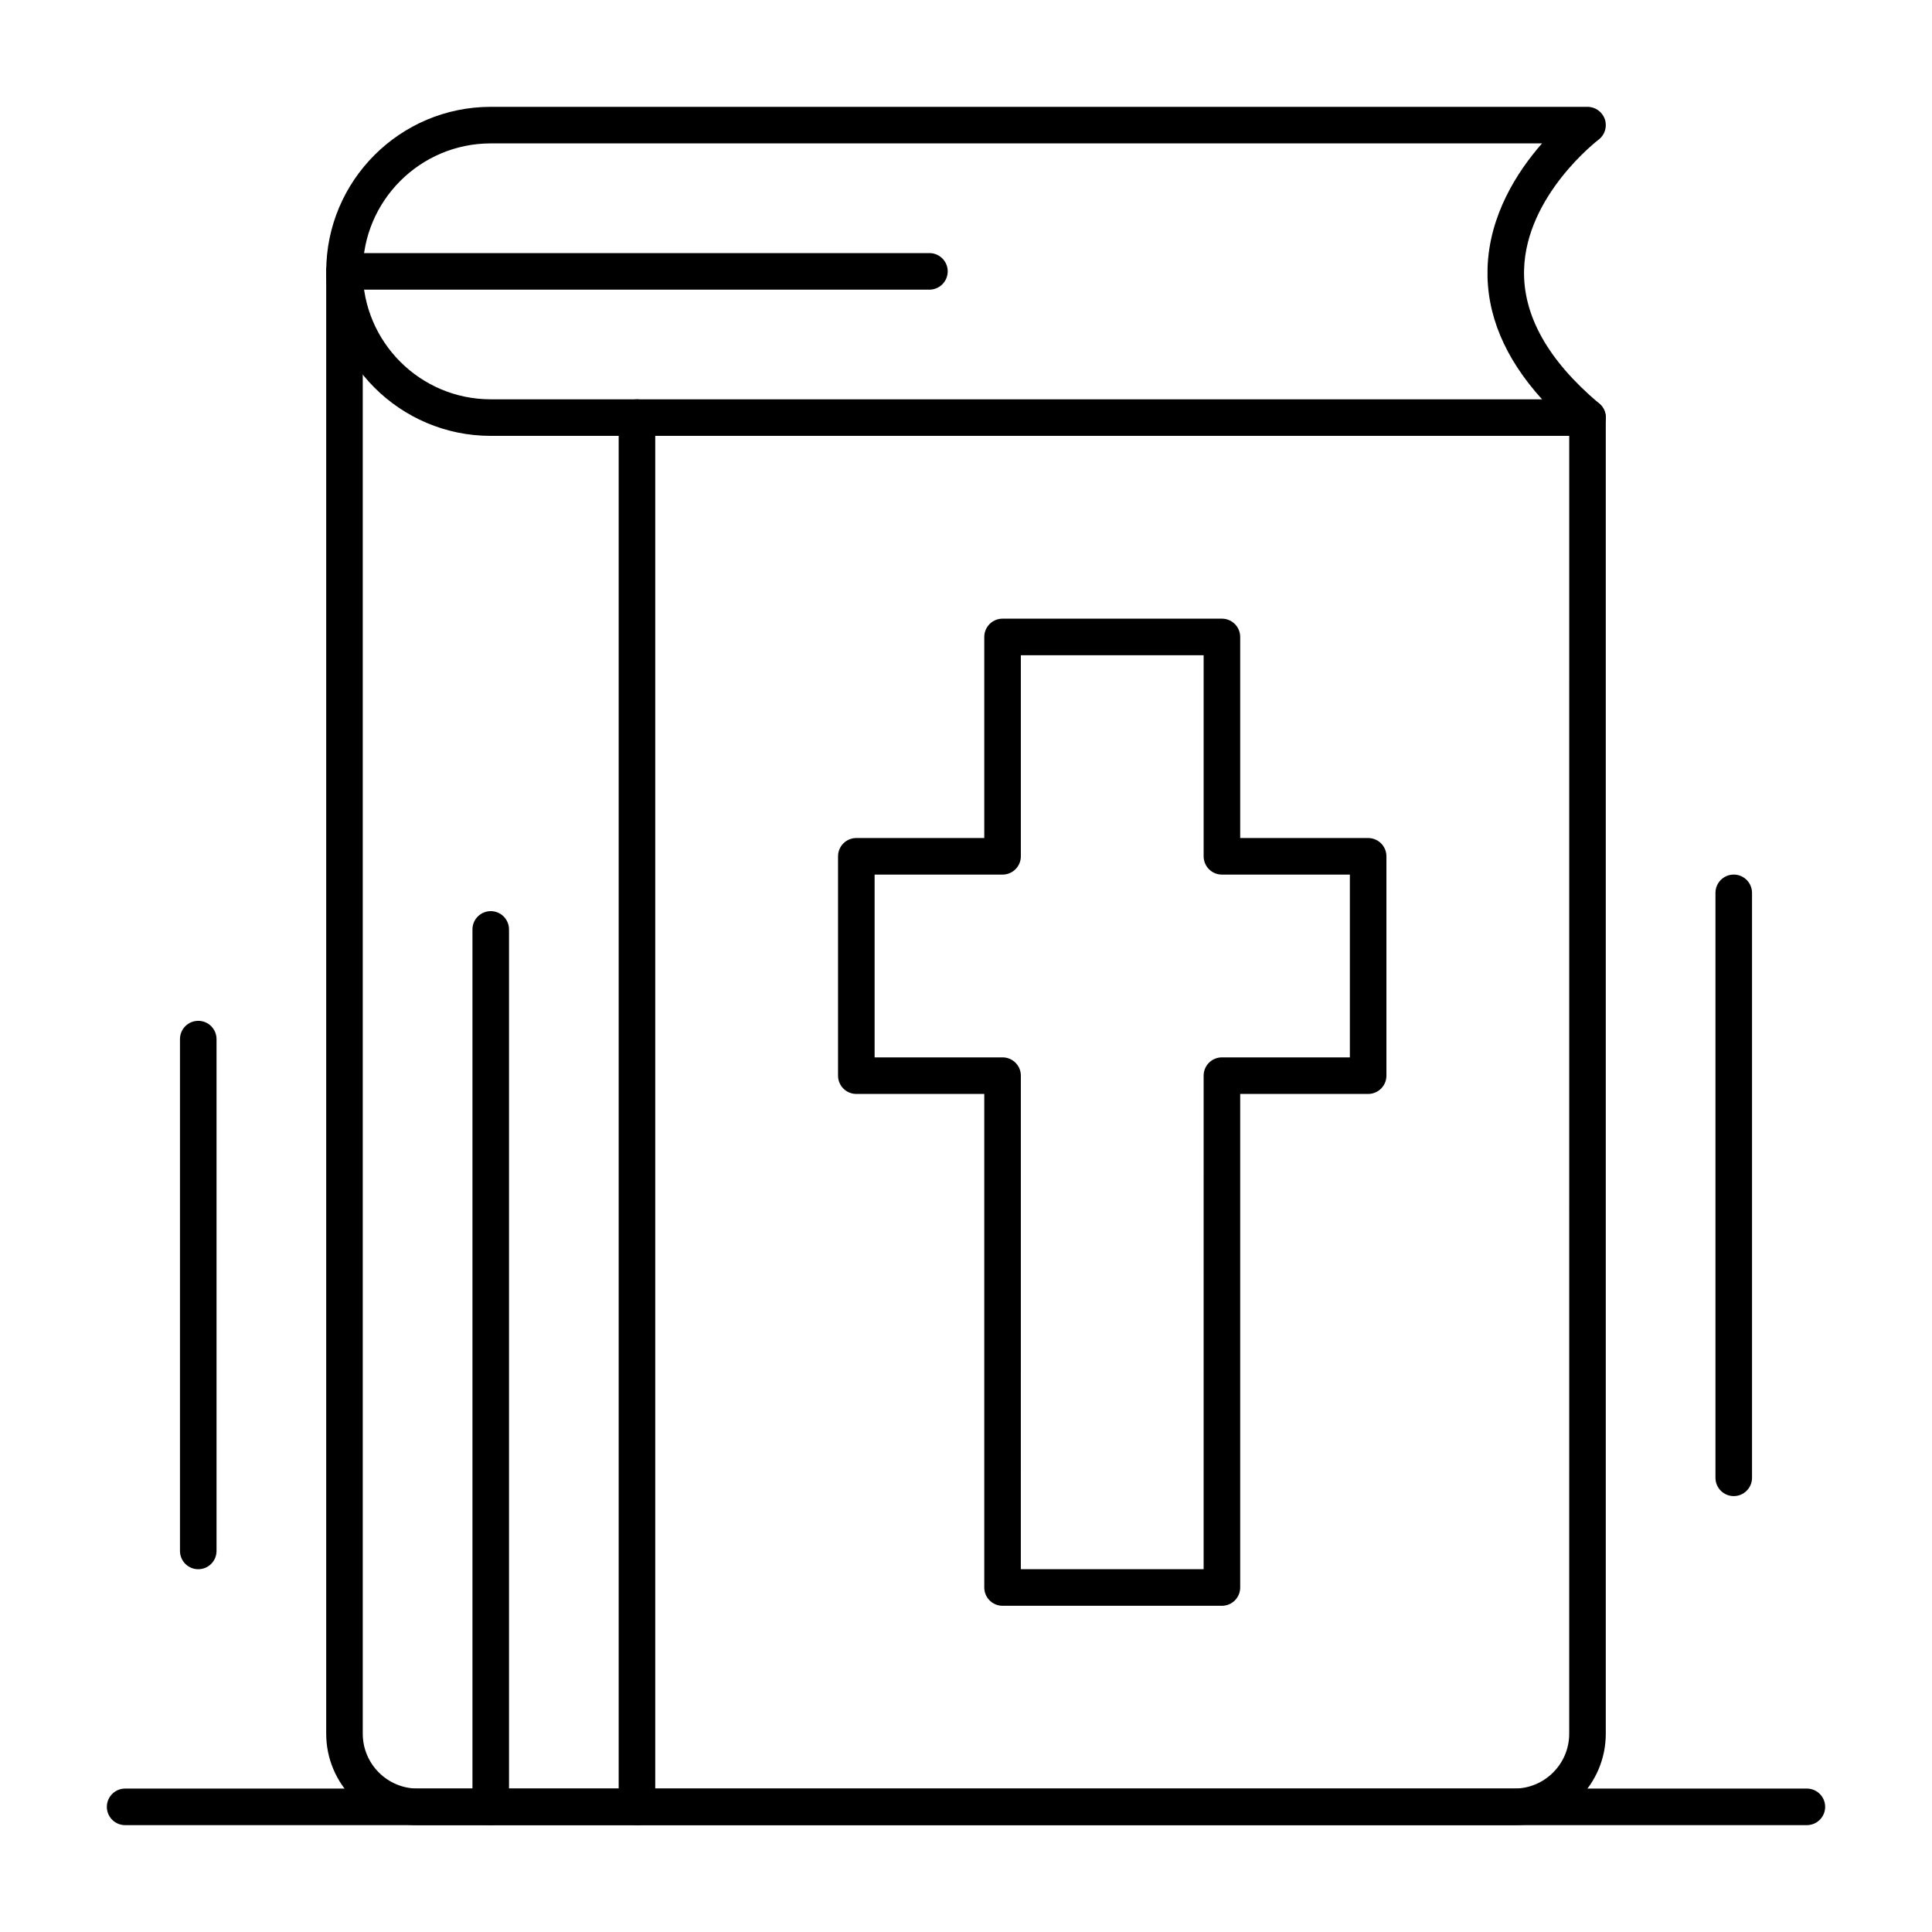 <?xml version="1.0" encoding="UTF-8"?>
<!-- Uploaded to: ICON Repo, www.iconrepo.com, Generator: ICON Repo Mixer Tools -->
<svg fill="#000000" width="800px" height="800px" version="1.1" viewBox="144 144 512 512" xmlns="http://www.w3.org/2000/svg">
 <g>
  <path d="m545.33 627.68h-290.66c-13.355 0-24.223-10.867-24.223-24.223v-387.55c0-2.676 2.168-4.844 4.844-4.844 2.676 0 4.844 2.168 4.844 4.844v387.55c0 8.012 6.519 14.531 14.531 14.531h290.66c8.012 0 14.531-6.519 14.531-14.531l0.004-348.79c0-2.676 2.168-4.844 4.844-4.844s4.844 2.168 4.844 4.844v348.79c0.004 13.355-10.863 24.223-24.219 24.223z"/>
  <path d="m564.73 259.51h-0.02-290.66c-24.039 0-43.598-19.559-43.598-43.598 0-24.039 19.559-43.598 43.598-43.598h290.66c2.086 0 3.938 1.336 4.598 3.316 0.66 1.98-0.023 4.16-1.695 5.406-0.184 0.141-19.195 14.695-19.719 34.461-0.32 12.059 6.301 23.914 19.684 35.25 1.211 0.879 1.996 2.309 1.996 3.922 0 2.672-2.172 4.84-4.844 4.84zm-290.68-77.508c-18.699 0-33.91 15.211-33.91 33.91 0 18.699 15.211 33.91 33.91 33.91h278.61c-9.938-10.969-14.789-22.59-14.445-34.656 0.402-14.207 7.977-25.801 14.441-33.164z"/>
  <path d="m312.8 627.68c-2.676 0-4.844-2.168-4.844-4.844v-368.17c0-2.676 2.168-4.844 4.844-4.844s4.844 2.168 4.844 4.844v368.17c0 2.676-2.168 4.848-4.844 4.848z"/>
  <path d="m467.82 569.55h-58.133c-2.676 0-4.844-2.168-4.844-4.844v-130.8h-33.91c-2.676 0-4.844-2.168-4.844-4.844v-58.133c0-2.676 2.168-4.844 4.844-4.844h33.91v-53.289c0-2.676 2.168-4.844 4.844-4.844h58.133c2.676 0 4.844 2.168 4.844 4.844v53.289h33.91c2.676 0 4.844 2.168 4.844 4.844v58.133c0 2.676-2.168 4.844-4.844 4.844h-33.91v130.8c0 2.676-2.168 4.844-4.844 4.844zm-53.289-9.691h48.441l0.004-130.8c0-2.676 2.168-4.844 4.844-4.844h33.91v-48.441h-33.91c-2.676 0-4.844-2.168-4.844-4.844v-53.289h-48.441v53.289c0 2.676-2.168 4.844-4.844 4.844h-33.91v48.441h33.91c2.676 0 4.844 2.168 4.844 4.844z"/>
  <path d="m390.31 220.76h-155.02c-2.676 0-4.844-2.168-4.844-4.844 0-2.676 2.168-4.844 4.844-4.844h155.02c2.676 0 4.844 2.168 4.844 4.844-0.004 2.676-2.172 4.844-4.848 4.844z"/>
  <path d="m622.84 627.68h-445.68c-2.676 0-4.844-2.168-4.844-4.844 0-2.676 2.168-4.844 4.844-4.844h445.68c2.676 0 4.844 2.168 4.844 4.844 0.004 2.672-2.168 4.844-4.844 4.844z"/>
  <path d="m603.46 540.48c-2.676 0-4.844-2.168-4.844-4.844v-155.02c0-2.676 2.168-4.844 4.844-4.844 2.676 0 4.844 2.168 4.844 4.844v155.02c0 2.676-2.168 4.844-4.844 4.844z"/>
  <path d="m196.54 559.86c-2.676 0-4.844-2.168-4.844-4.844v-135.64c0-2.676 2.168-4.844 4.844-4.844 2.676 0 4.844 2.168 4.844 4.844v135.64c0.004 2.676-2.168 4.844-4.844 4.844z"/>
  <path d="m274.05 627.68c-2.676 0-4.844-2.168-4.844-4.844v-232.53c0-2.676 2.168-4.844 4.844-4.844s4.844 2.168 4.844 4.844v232.53c0 2.676-2.168 4.848-4.844 4.848z"/>
 </g>
</svg>
